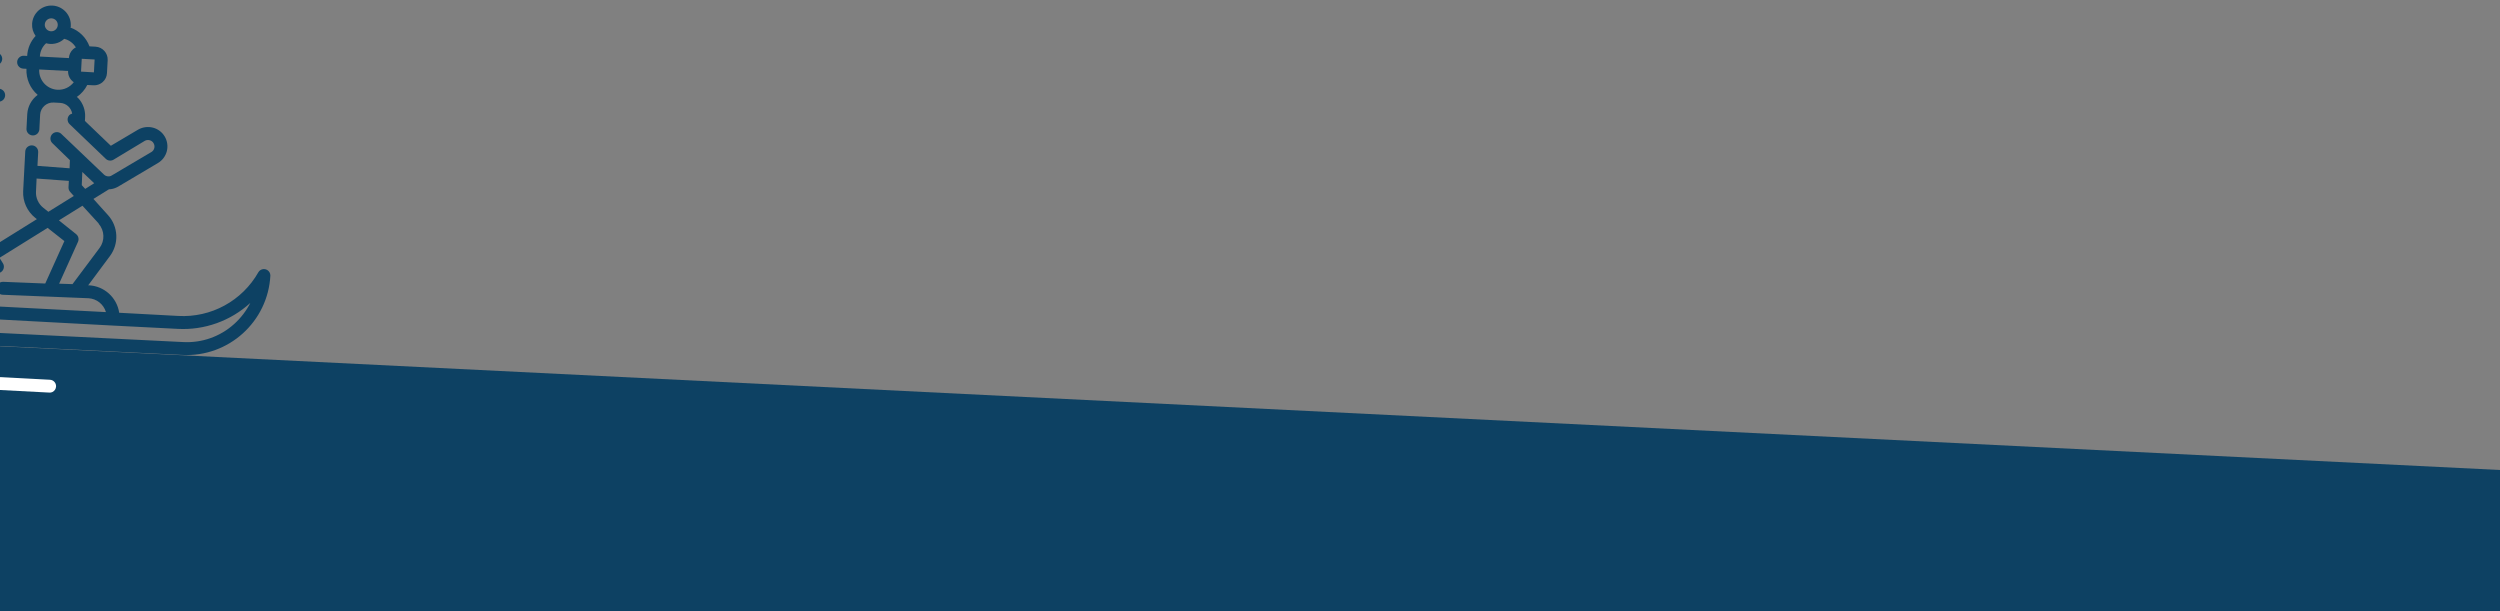 <?xml version="1.0" encoding="UTF-8"?>
<svg xmlns="http://www.w3.org/2000/svg" id="Ebene_1" version="1.1" viewBox="0 0 2000 488.79">
  <rect x="0" y="0" width="2000" height="488.79" fill="#808080" stroke="none"/>
  <defs>
    <style>
      .st0 {
        fill: #0d4163;
      }

      .st1 {
        fill: #fff;
      }
    </style>
    <path id="run" d="M0,0 L2500,130" fill="none" stroke="none"></path>
  </defs>
  <polyline class="st0" points="0 277 0 376 0 488.79 2000 488.79 2000 376"></polyline>
  <g id="skifahrer">
    <g>
      <path class="st0" d="M-76.56,267.78v.04c-.14,2.85,2.06,5.26,4.91,5.41l217.43,10.72h.09c37.01,1.88,68.54-26.6,70.43-63.61-.04-1.76-.95-3.36-2.45-4.3-2.43-1.5-5.6-.76-7.11,1.67-12.96,22.96-37.86,36.55-64.18,35.04l-47.2-2.54c-1.81-12.11-11.88-21.3-24.12-21.96h-.69l17.4-23.42c7.34-9.84,6.73-23.51-1.48-32.66l-11.73-13.03,12.38-7.68c2.18-.07,4.31-.62,6.27-1.57l.88-.44,32.04-19c3.56-2.1,6.13-5.51,7.15-9.51,2.11-8.29-2.89-16.73-11.18-18.84-3.94-.99-8.12-.44-11.67,1.53l-21.94,12.99-20.74-19.86.16-3.2c.25-5.41-1.62-10.69-5.21-14.72-.44-.48-.92-.92-1.41-1.3,3.54-2.43,6.41-5.72,8.35-9.56l4.88.25c1.81.11,3.61-.28,5.23-1.09.81-.4,1.57-.92,2.24-1.53,2.06-1.8,3.29-4.37,3.4-7.11l.56-10.3c.3-5.69-4.05-10.55-9.74-10.86l-4.82-.26c-2.61-7.01-8.17-12.52-15.21-15.02.07-.44.46-.93.26-1.3.46-8.54-6.11-15.85-14.65-16.3s-15.85,6.11-16.3,14.65c-.18,3.43.81,6.83,2.82,9.63-4.07,4.37-6.44,10.04-6.76,16l-2.57-.14h-.04c-2.85-.14-5.26,2.06-5.41,4.91-.12,2.83,2.04,5.25,4.88,5.39l2.57.14c-.39,7.96,2.92,15.67,8.98,20.86-4.91,3.63-7.98,9.26-8.35,15.35l-.62,11.88c-.04,2.68,1.99,4.95,4.67,5.19,2.83.28,5.35-1.81,5.63-4.65l.62-11.88v-.05c.33-5.69,5.21-10.04,10.9-9.72l5.12.28c4.82.25,8.84,3.82,9.63,8.59-.85.18-1.62.56-2.25,1.14-1.95,2.06-1.88,5.3.16,7.27l28.96,27.73c1.65,1.6,4.17,1.9,6.16.74l25-15.07c1.18-.69,2.57-.88,3.89-.53,1.36.3,2.52,1.16,3.19,2.38,1.39,2.31.76,5.3-1.43,6.87l-32.07,18.96c-.86.55-1.87.79-2.89.7-1.21-.07-2.38-.56-3.26-1.41l-34.46-32.85c-1.95-1.57-4.75-1.51-6.64.14-2.15,1.88-2.36,5.14-.48,7.29l14.28,13.87-.23,6.5-25.71-1.94.58-10.95c.14-2.85-2.04-5.3-4.91-5.44-2.85-.14-5.3,2.04-5.44,4.91l-1.67,31.71c-.39,8.28,3.22,16.25,9.72,21.41l1.25.99-35.41,22.04-2.75-4.38c-1.51-2.43-4.72-3.15-7.15-1.64s-3.15,4.72-1.64,7.15l2.71,4.42-4.42,2.71s-.02,0-.04.02c-2.41,1.53-3.13,4.72-1.6,7.11,1.43,2.27,4.35,3.08,6.73,1.85l.42-.21,4.42-2.71,2.75,4.38c1.41,2.31,4.35,3.12,6.76,1.9l.42-.21c2.41-1.5,3.15-4.68,1.65-7.1l-2.75-4.38,38.49-23.96,13.42,10.56-15.3,33.95-33.58-1.36c-2.85-.14-5.3,2.04-5.44,4.91-.14,2.85,2.04,5.3,4.91,5.44l68.7,2.78c6.53.37,12.11,4.81,13.96,11.09l-112.47-5.86c-2.83-.14-5.25,2.01-5.42,4.84h0c-.16,2.85,2.01,5.28,4.86,5.44l67.01,3.59,51.55,2.76,51.78,2.64c21.39,1.21,42.38-6.29,58.19-20.76-3.22,6.37-7.61,12.1-12.91,16.87-11.18,10.09-25.92,15.3-40.95,14.44l-217.45-10.78h-.04c-2.85-.14-5.26,2.06-5.41,4.91h-.09l.04.02ZM31.25,55.56l23.21,1.23c-.14,3.57,1.58,6.97,4.56,8.98-3.1,4.03-7.96,6.29-13.03,6.04h0c-8.54-.46-15.09-7.75-14.63-16.3l-.09.05s-.02,0-.02,0ZM36.87,34.59c1.06.3,2.15.49,3.24.56,2.69.14,5.39-.42,7.8-1.64,1.27-.67,2.45-1.5,3.49-2.46,3.87.97,7.22,3.43,9.28,6.87-.79.39-1.51.86-2.17,1.44-2.02,1.83-3.24,4.38-3.4,7.11l-23.21-1.23c.16-4.07,1.95-7.91,4.97-10.63,0,0,0-.02,0-.02ZM46.2,20.12c-.14,2.85-2.59,5.05-5.44,4.91-1.37-.07-2.68-.69-3.59-1.71-.95-1.04-1.43-2.41-1.34-3.8.18-2.85,2.62-5.02,5.48-4.84,2.85.14,5.05,2.59,4.91,5.44h-.02ZM64.83,57.27l.28-5.12.28-5.12,10.3.56-.56,10.3-10.32-.6.02-.02ZM55.07,144.74l-.26,5.05c-.07,1.37.4,2.71,1.32,3.73l2.92,3.26-20.37,12.66-4.08-3.26c-3.91-3.12-6.07-7.92-5.81-12.91l.49-10.44,25.79,1.88v.02h0ZM68.16,151.12l-2.75-3.01.44-10.53,9.51,9.01s-7.2,4.53-7.2,4.53ZM78.9,178.95c4.79,5.49,5.11,13.56.77,19.4l-21.66,28.95-10.72-.35,15.11-33.51c.95-2.15.33-4.67-1.5-6.13l-13.77-11.02,18.84-11.71,13.05,14.28-.14.07s.02.02.02.02Z"></path>
      <path class="st0" d="M-102.19,190.31l41.25,2.2c2.83.12,5.25-2.04,5.39-4.88h0c.16-2.85-2.01-5.28-4.86-5.44l-41.25-2.2c-.92-.05-1.81.14-2.64.56-2.54,1.3-3.54,4.42-2.24,6.95.83,1.66,2.48,2.73,4.33,2.83l.02-.04v.02Z"></path>
      <path class="st0" d="M-101.89,145.32c-2.85-.14-5.3,2.04-5.44,4.91s2.04,5.3,4.91,5.44l41.25,2.2c.9.04,1.8-.16,2.61-.56,1.67-.83,2.76-2.52,2.85-4.38.12-2.85-2.08-5.26-4.93-5.39l-41.25-2.2h0v-.02Z"></path>
      <path class="st0" d="M-1.22,109.07v-.04c.14-2.85-2.06-5.26-4.91-5.41l-84.53-4.54c-2.85-.14-5.3,2.04-5.44,4.91s2.04,5.3,4.91,5.44l84.53,4.55h.04c2.85.14,5.26-2.06,5.41-4.91h0Z"></path>
      <path class="st0" d="M-181.41,118.44c-.14,2.85,2.06,5.26,4.91,5.41l57.63,3.1c2.85.14,5.3-2.04,5.44-4.91.14-2.87-2.04-5.3-4.91-5.44l-57.63-3.1h-.04c-2.85-.14-5.26,2.06-5.41,4.91v.04h0Z"></path>
      <path class="st0" d="M-71.56,216.77c-2.85-.14-5.3,2.04-5.44,4.91-.14,2.85,2.04,5.3,4.91,5.44l38.84,2.04c.9.05,1.78-.11,2.59-.49,1.65-.83,2.73-2.48,2.83-4.33h0c.16-2.85-2.01-5.28-4.86-5.44l-38.74-2.15-.14.07v-.05h0Z"></path>
      <path class="st0" d="M-41.98,126.48c-2.85-.14-5.3,2.04-5.44,4.91-.14,2.85,2.04,5.3,4.91,5.44l23.04,1.22c.92.05,1.81-.12,2.62-.53,1.67-.83,2.76-2.52,2.85-4.38.12-2.85-2.08-5.26-4.93-5.39l-23.05-1.27h0Z"></path>
      <path class="st0" d="M4.1,76.39c.14-2.85-2.06-5.26-4.91-5.41l-41.57-2.04c-2.85-.14-5.3,2.04-5.44,4.91s2.04,5.3,4.91,5.44l41.57,2.05h.04c2.85.14,5.26-2.06,5.41-4.91v-.04h0Z"></path>
      <path class="st0" d="M-1.11,51.69c1.67-.83,2.78-2.48,2.89-4.37.12-2.83-2.1-5.25-4.93-5.37l-18.59-1.04c-2.85-.14-5.3,2.04-5.44,4.91-.14,2.85,2.04,5.3,4.91,5.44l18.58.99c.9.04,1.8-.16,2.61-.56h-.03Z"></path>
      <path class="st1" d="M-4.74,306.57c-.14,2.85,2.04,5.3,4.91,5.44l39.26,2.06c.9.09,1.8-.09,2.59-.49,1.65-.83,2.73-2.48,2.83-4.33h0c.16-2.85-2.01-5.28-4.86-5.44l-39.28-2.1c-2.85-.14-5.3,2.04-5.44,4.91l-.02-.05h.01Z"></path>
      <path class="st1" d="M-46.1,339.16c-.14,2.85,2.04,5.3,4.91,5.44l29.81,1.71c.92.05,1.81-.12,2.62-.53,1.67-.83,2.76-2.52,2.85-4.38.12-2.85-2.08-5.26-4.93-5.39l-29.84-1.74c-2.85-.14-5.3,2.04-5.44,4.91l.02-.02Z"></path>
      <path class="st1" d="M-26.62,299.16c.12-2.83-2.1-5.25-4.93-5.37l-18.59-1.04c-2.85-.14-5.3,2.04-5.44,4.91-.14,2.85,2.04,5.3,4.91,5.44l18.58.99c.9.04,1.8-.16,2.61-.56,1.67-.83,2.78-2.48,2.89-4.37h-.03Z"></path>
    </g>
    <animateMotion accumulate="none" begin="0s" dur="3s" fill="freeze" keyPoints="0;0.667" keyTimes="0;1" repeatCount="3" restart="always" rotate="auto">
      <mpath href="#run"></mpath>
    </animateMotion>
  </g>
</svg>

